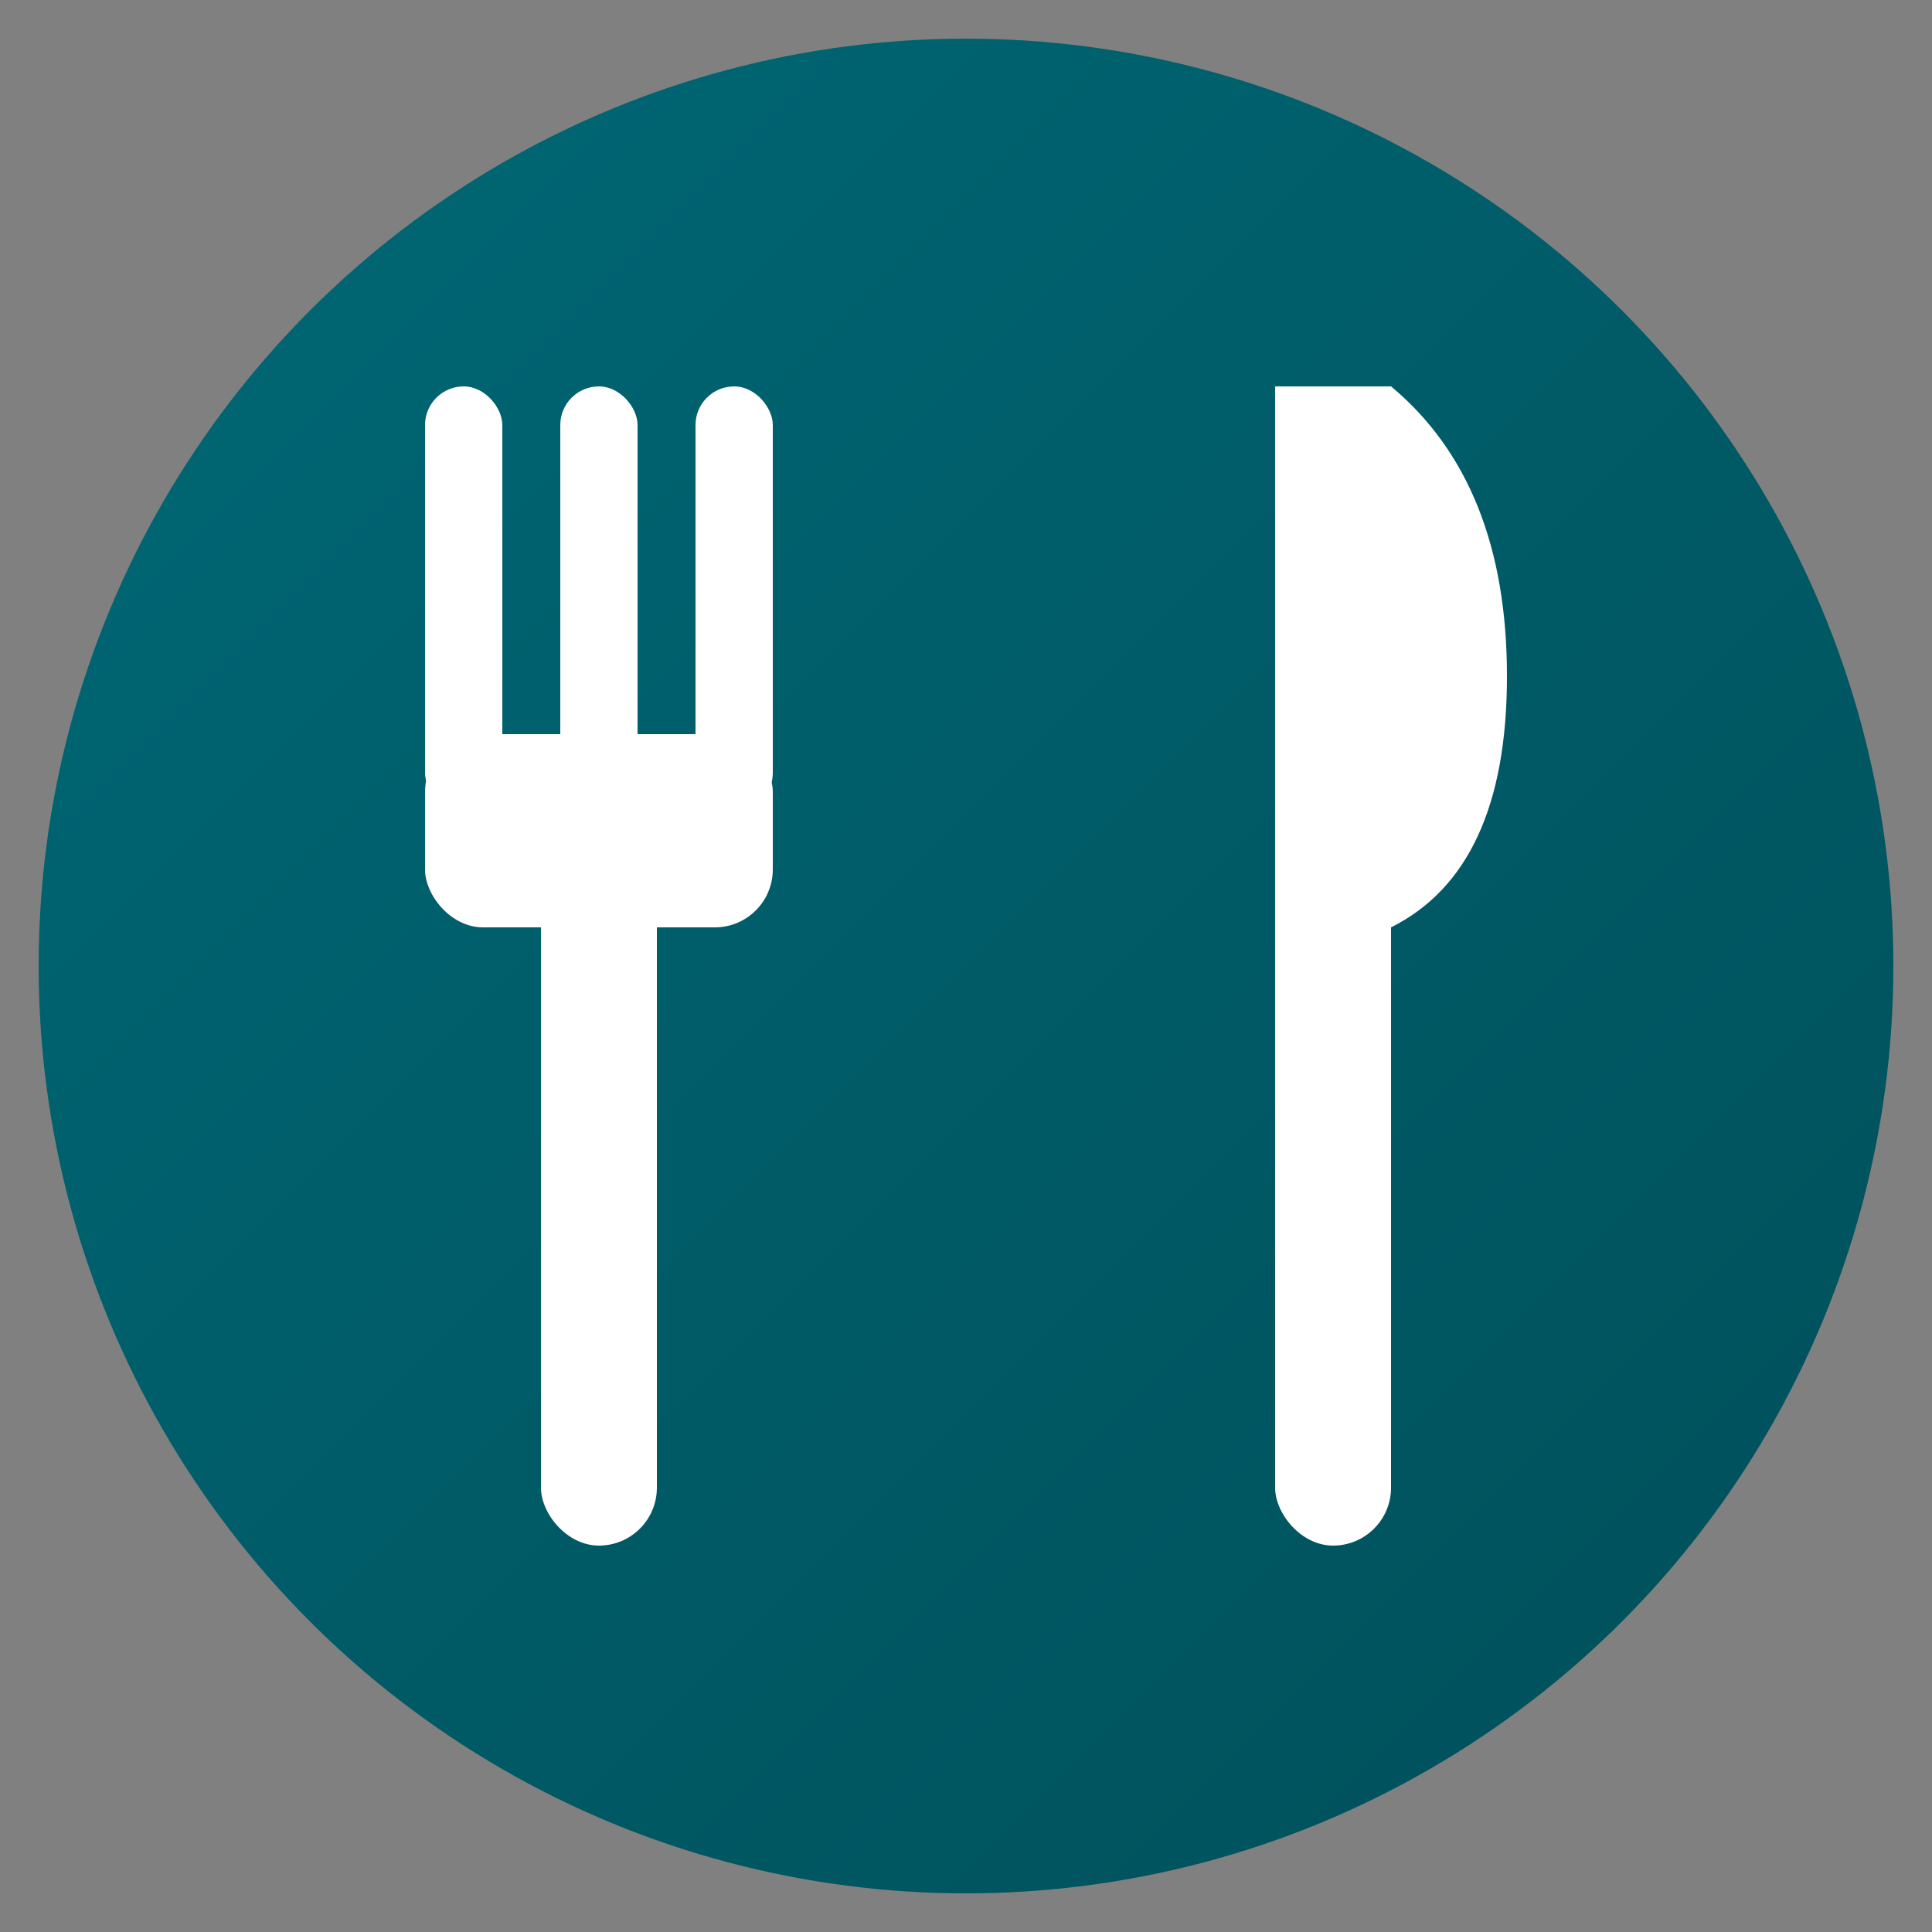 <svg xmlns="http://www.w3.org/2000/svg" viewBox="0 0 100 100">
  <rect x="0" y="0" width="100" height="100" fill="#808080" stroke="none"/>
  <defs>
    <linearGradient id="bg" x1="0%" y1="0%" x2="100%" y2="100%">
      <stop offset="0%" style="stop-color:#006876"/>
      <stop offset="100%" style="stop-color:#004F59"/>
    </linearGradient>
  </defs>
  <!-- Background circle -->
  <circle cx="50" cy="50" r="48" fill="url(#bg)"/>
  <!-- Fork -->
  <g fill="white">
    <!-- Fork handle -->
    <rect x="28" y="45" width="6" height="35" rx="3"/>
    <!-- Fork tines -->
    <rect x="22" y="20" width="4" height="22" rx="2"/>
    <rect x="29" y="20" width="4" height="22" rx="2"/>
    <rect x="36" y="20" width="4" height="22" rx="2"/>
    <!-- Fork base connecting tines -->
    <rect x="22" y="38" width="18" height="10" rx="3"/>
  </g>
  <!-- Knife -->
  <g fill="white">
    <!-- Knife handle -->
    <rect x="66" y="45" width="6" height="35" rx="3"/>
    <!-- Knife blade -->
    <path d="M66 20 L72 20 L72 48 L66 48 L66 20" rx="2"/>
    <path d="M72 20 Q78 25 78 35 Q78 45 72 48 L72 20"/>
  </g>
</svg>
